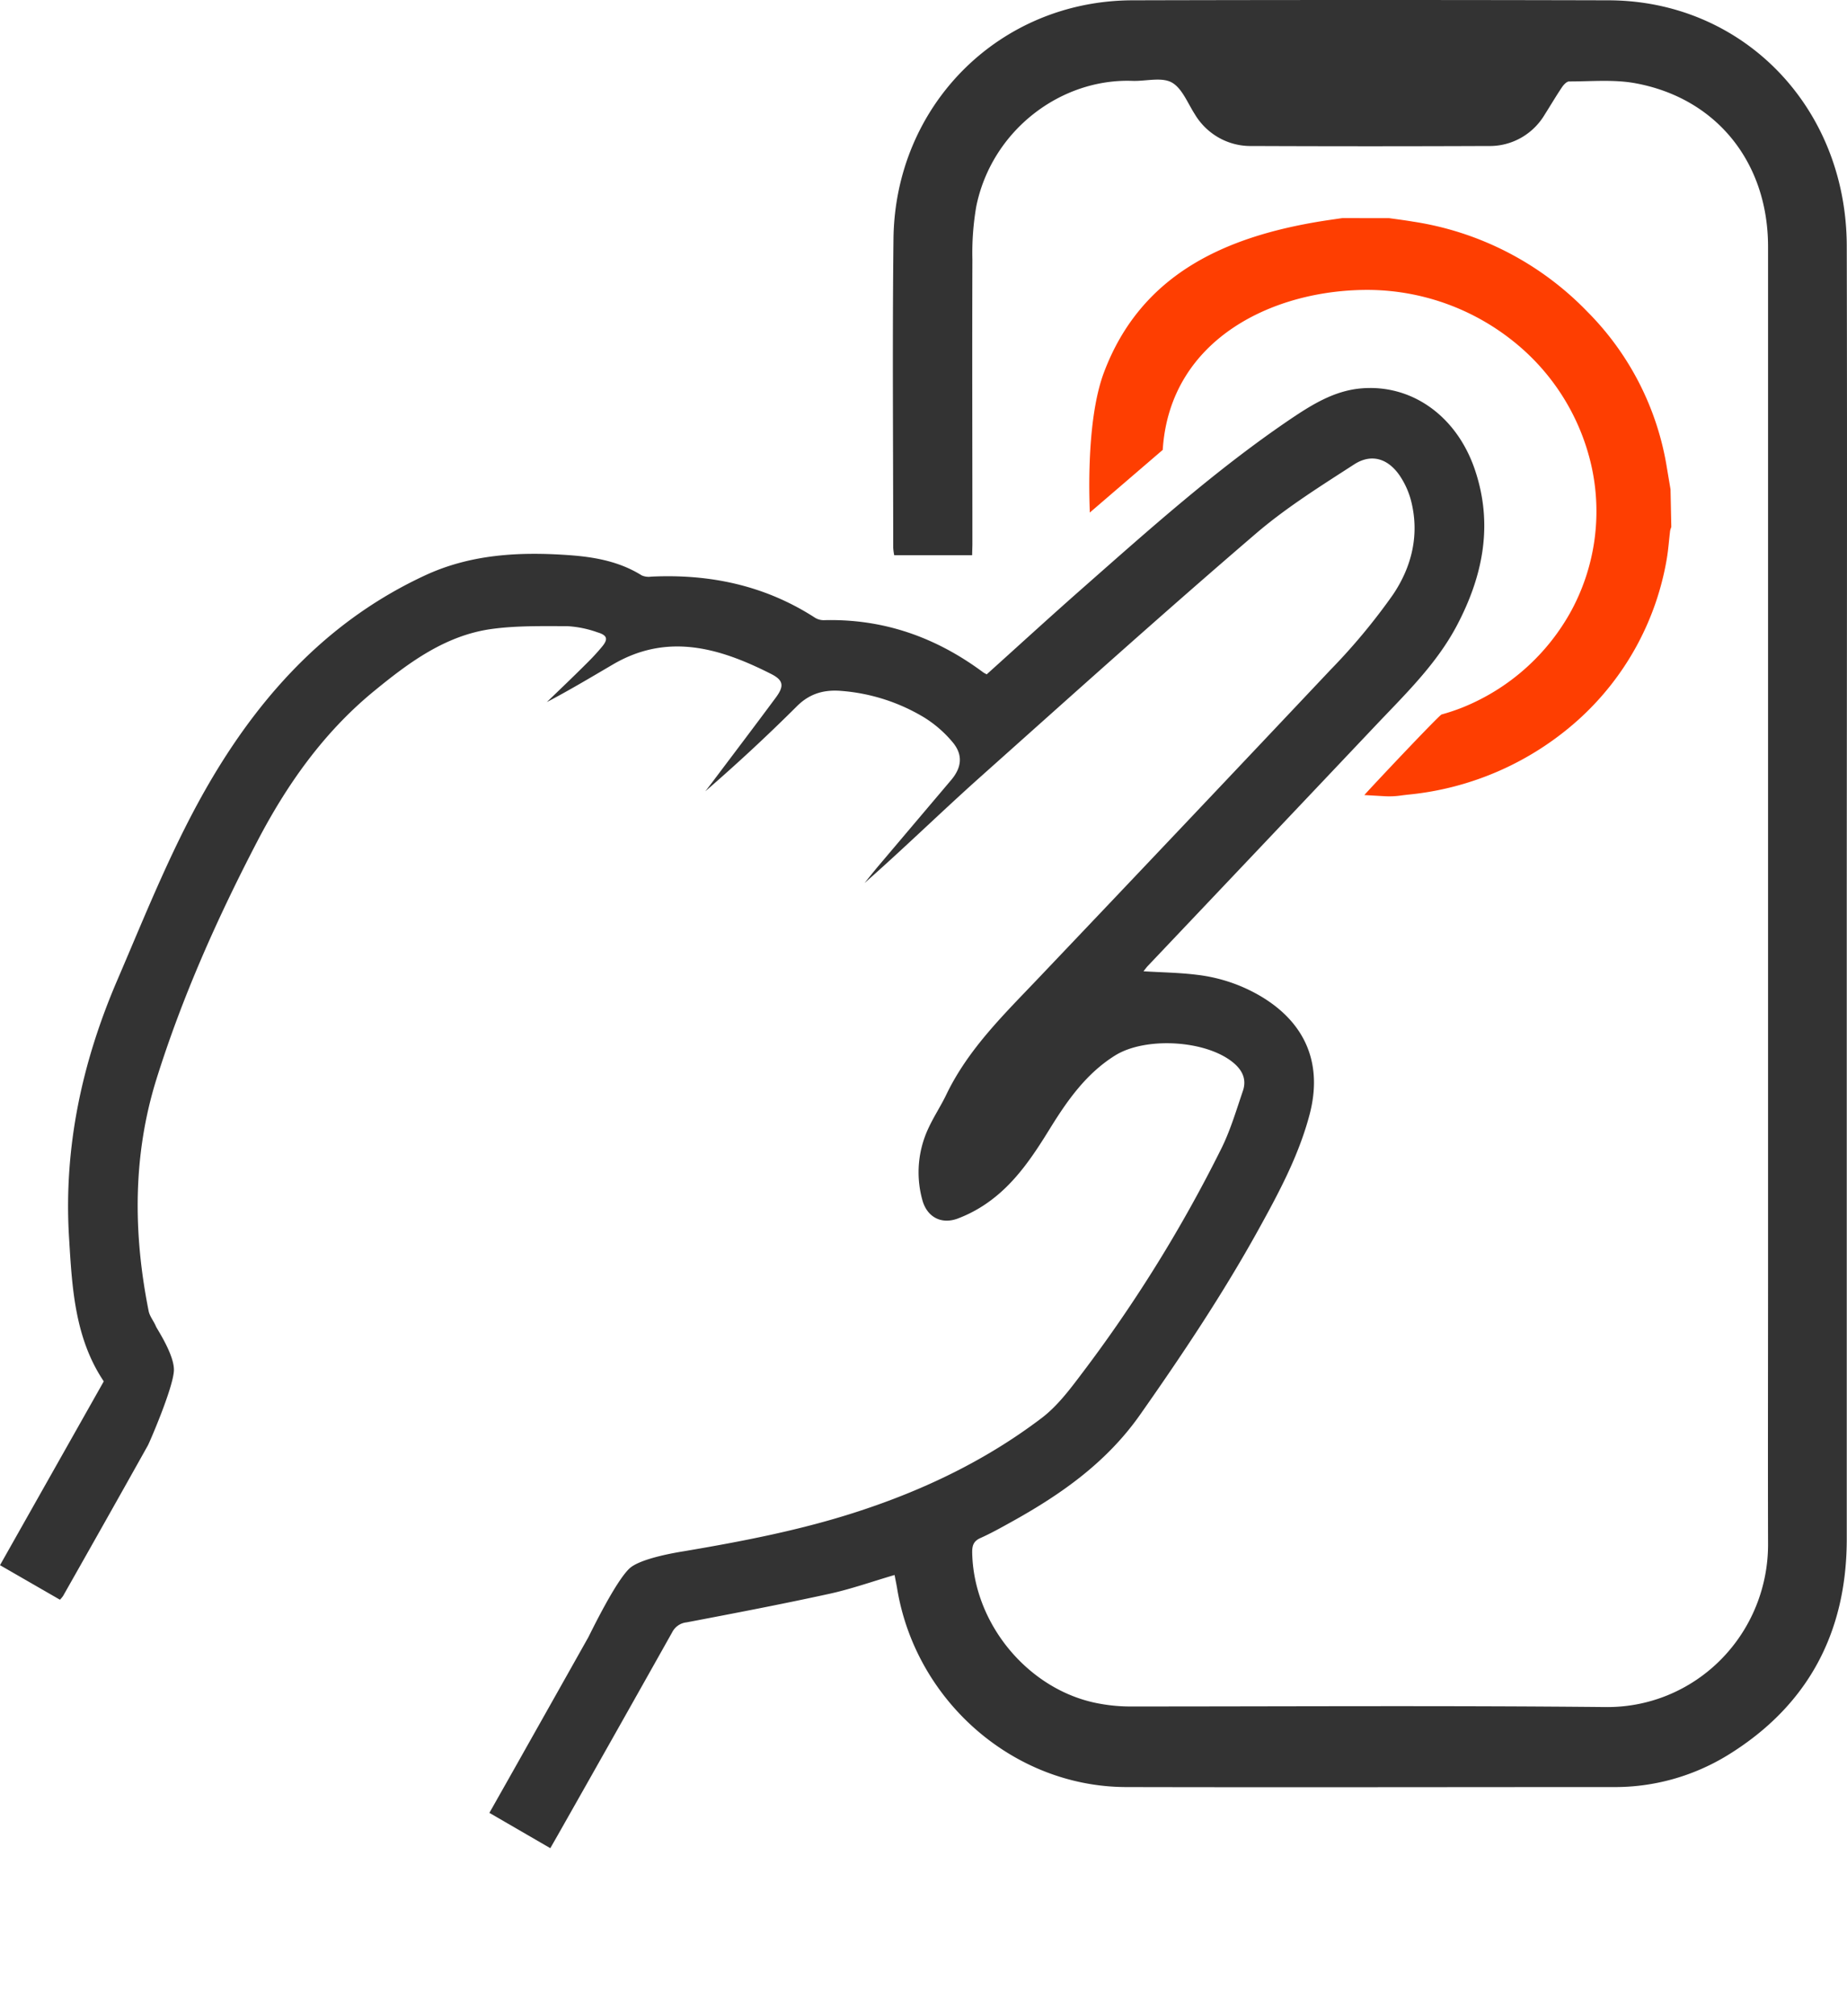 <svg width="55" height="60" viewBox="0 0 55 60" fill="none" xmlns="http://www.w3.org/2000/svg"><path d="M28.948 16.522h-2.32a1.561 1.561 0 0 1-.03-.223c0-3.062-.027-6.124.008-9.187.045-3.989 3.16-7.092 7.116-7.103 4.727-.012 9.454-.012 14.181 0 4 .012 7.076 3.175 7.09 7.304.016 6.81 0 13.623 0 20.433v18.069c-.006 2.792-1.172 4.957-3.543 6.416-1.028.63-2.209.96-3.41.95-4.839 0-9.676.011-14.513 0-3.338-.01-6.253-2.551-6.81-5.898-.021-.13-.05-.26-.078-.413-.651.19-1.288.417-1.942.56-1.413.309-2.833.58-4.253.85a.541.541 0 0 0-.427.294 1655.25 1655.25 0 0 1-3.405 6.033l-.225.393-1.814-1.051c.383-.677.752-1.328 1.118-1.98.608-1.078 1.215-2.155 1.821-3.233.047-.082.798-1.652 1.232-2.06.337-.314 1.498-.492 1.624-.513 1.75-.296 3.492-.631 5.185-1.184 1.964-.64 3.811-1.525 5.463-2.778.455-.345.823-.827 1.172-1.29a42.178 42.178 0 0 0 4.192-6.753c.265-.54.438-1.13.634-1.703.116-.352-.034-.626-.305-.844-.819-.662-2.605-.76-3.502-.202-.868.541-1.433 1.352-1.959 2.204-.483.782-.994 1.55-1.74 2.106-.306.23-.643.415-1 .548-.494.177-.912-.06-1.045-.566a3.083 3.083 0 0 1 .188-2.136c.158-.34.368-.656.53-.994.663-1.374 1.74-2.406 2.764-3.485 2.897-3.044 5.788-6.094 8.673-9.151a18.292 18.292 0 0 0 1.856-2.23c.57-.84.812-1.816.532-2.85a2.456 2.456 0 0 0-.315-.686c-.348-.52-.846-.684-1.364-.351-1.005.65-2.031 1.29-2.935 2.066-2.798 2.398-5.536 4.862-8.28 7.309-1.131 1.014-2.22 2.077-3.369 3.086.14-.172.275-.344.417-.512l2.16-2.55c.32-.376.364-.757.042-1.136a3.526 3.526 0 0 0-.84-.729 5.623 5.623 0 0 0-2.454-.79c-.51-.045-.95.065-1.343.46a52.882 52.882 0 0 1-2.721 2.525l.192-.25c.637-.846 1.276-1.687 1.908-2.54.247-.335.232-.509-.132-.696-1.524-.773-3.083-1.244-4.716-.29-.652.382-1.3.77-1.972 1.122.389-.375.78-.747 1.16-1.126.165-.162.324-.33.472-.508.2-.235.176-.352-.126-.442a3.188 3.188 0 0 0-.897-.183c-.754 0-1.517-.018-2.26.085-1.365.19-2.448.99-3.48 1.835-1.508 1.23-2.616 2.797-3.51 4.519-1.179 2.266-2.22 4.6-2.984 7.04-.707 2.264-.696 4.585-.232 6.905.033.16.155.301.218.457.03.074.563.865.533 1.326-.035.533-.725 2.124-.775 2.214-.837 1.497-1.68 2.99-2.525 4.48a.91.91 0 0 1-.093.111L0 46.578l3.09-5.47c-.871-1.3-.945-2.81-1.035-4.298-.16-2.66.385-5.193 1.434-7.633.878-2.042 1.691-4.107 2.83-6.026 1.553-2.614 3.562-4.743 6.343-6.03 1.362-.632 2.816-.705 4.284-.6.759.054 1.5.187 2.165.603.089.038.186.05.282.036 1.74-.083 3.375.258 4.863 1.214.08.053.174.082.27.082 1.766-.049 3.337.5 4.755 1.555.033.02.067.04.102.056.945-.85 1.885-1.711 2.843-2.554 2-1.76 3.987-3.542 6.197-5.038.64-.431 1.3-.842 2.088-.915 1.508-.14 2.848.801 3.398 2.388.567 1.642.256 3.187-.53 4.674-.61 1.15-1.537 2.04-2.415 2.967-2.26 2.387-4.521 4.772-6.785 7.157-.043.046-.079.097-.129.158.548.034 1.07.04 1.585.104.698.08 1.37.31 1.972.678 1.299.801 1.783 2.014 1.385 3.5-.328 1.23-.928 2.341-1.538 3.443-1.052 1.896-2.255 3.694-3.5 5.465-1.011 1.44-2.382 2.395-3.875 3.218-.288.16-.58.322-.877.455-.206.09-.255.218-.252.435.039 2.154 1.722 4.146 3.828 4.503.28.05.565.076.85.078 4.726 0 9.454-.03 14.181.017a4.732 4.732 0 0 0 1.858-.355 4.779 4.779 0 0 0 1.576-1.056c.45-.454.807-.995 1.048-1.59a4.885 4.885 0 0 0 .358-1.878c-.007-2.574 0-5.147 0-7.72V7.342c0-2.504-1.53-4.42-3.952-4.865-.64-.117-1.312-.052-1.972-.053-.072 0-.161.096-.211.17-.179.265-.341.542-.513.812a1.92 1.92 0 0 1-.715.699 1.893 1.893 0 0 1-.966.24c-2.346.01-4.693.01-7.04 0a1.919 1.919 0 0 1-.98-.244c-.3-.168-.551-.413-.726-.71-.212-.331-.38-.774-.686-.939-.306-.164-.771-.031-1.166-.045-2.13-.077-4.186 1.466-4.65 3.733a8.135 8.135 0 0 0-.116 1.581c-.01 2.83 0 5.658 0 8.488l-.008.312z" fill="#333"/><path d="M49.639 13.934a8.481 8.481 0 0 0-2.38-4.668 9.111 9.111 0 0 0-5.184-2.671c-.236-.04-.473-.07-.71-.103l-1.392-.002c-.202.03-.413.059-.608.09-2.933.471-5.396 1.608-6.488 4.494-.58 1.533-.416 4.153-.426 4.18l2.173-1.866c.21-3.333 3.358-4.797 6.197-4.76a6.97 6.97 0 0 1 4.226 1.515 6.595 6.595 0 0 1 2.344 3.728 6.215 6.215 0 0 1-.585 4.274 6.424 6.424 0 0 1-3.254 2.908c-.203.081-.412.15-.624.209-.084.028-2.211 2.287-2.3 2.398l.593.034c.167.01.335.003.5-.021l.059-.008.137-.016a8.865 8.865 0 0 0 5.097-2.242 8.313 8.313 0 0 0 2.619-4.774c.047-.277.066-.559.1-.838a.67.67 0 0 1 .035-.111l-.023-1.12-.106-.63z" fill="#FE3E01"/></svg>